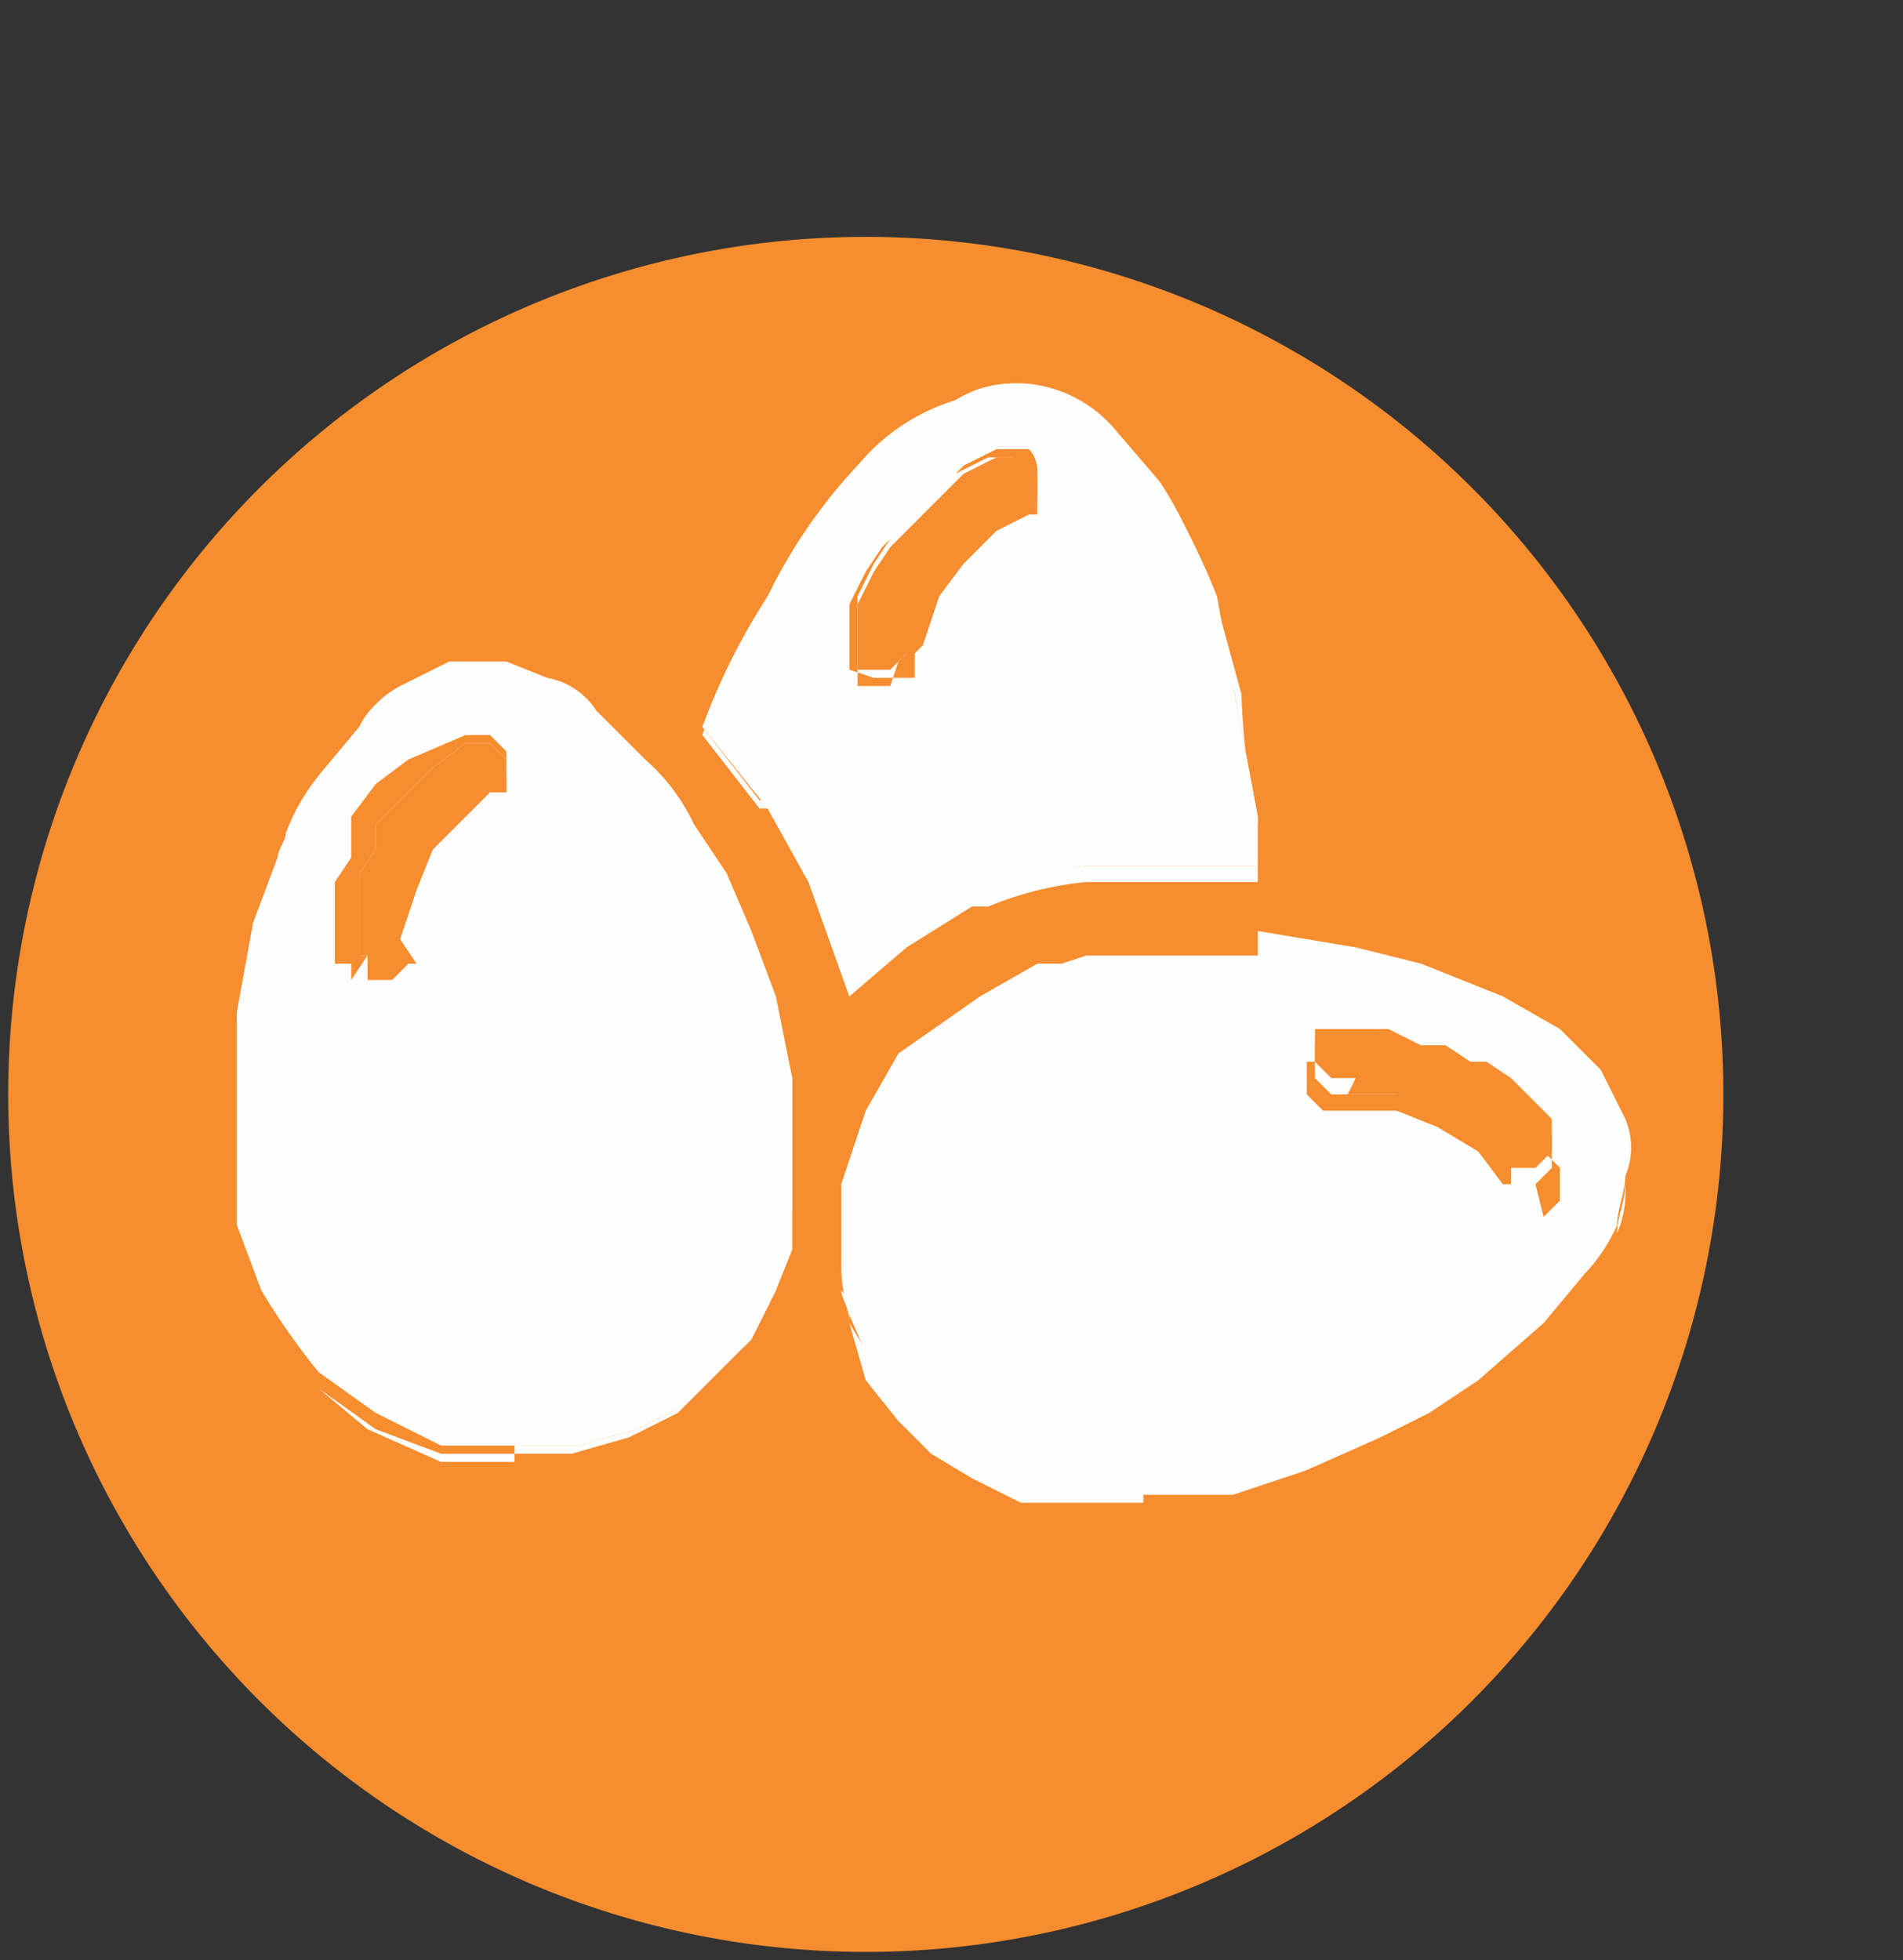 <svg id="af20513b-f780-4a97-a5f8-8a1ed008fcf7" data-name="Capa 5" xmlns="http://www.w3.org/2000/svg" width="23.3" height="24" viewBox="0 0 23.3 24"><rect x="0" y="0" width="23.3" height="24" fill="#333333" stroke="none"/><defs><style>.b6e3e952-7bba-444e-8280-943703b83b44{fill:#f68d2f;}.bc2da28d-24ef-411a-80af-765e3a7b10f0{fill:#fefefe;}</style></defs><title>huevos</title><path class="b6e3e952-7bba-444e-8280-943703b83b44" d="M10.6,2.9A10.5,10.5,0,1,0,21.1,13.3,10.5,10.5,0,0,0,10.6,2.9Z"/><path class="bc2da28d-24ef-411a-80af-765e3a7b10f0" d="M2.9,12.4l.2-1.1.3-.8a4.7,4.7,0,0,1,.5-1l.5-.6a1.2,1.2,0,0,1,.5-.5l.6-.3h.7l.5.2a.9.9,0,0,1,.6.4l.6.6a2.4,2.4,0,0,1,.6.8l.4.6.2.7.4.9.2.9v1.6l-.2.5v.5l-.3.6-.4.4-.4.4-.6.3-.7.2H5.4l-.8-.4-.7-.5a8.6,8.6,0,0,1-.7-1l-.3-.8V12.4Z"/><path class="bc2da28d-24ef-411a-80af-765e3a7b10f0" d="M6.3,17.9H5.4l-.9-.4-.6-.5a6.1,6.1,0,0,1-.7-1l-.3-.8V12.4l.2-1.1.3-.8c0-.1.1-.2.1-.3a2.5,2.5,0,0,1,.4-.7l.5-.6a.8.8,0,0,1,.4-.4h.1l.6-.3h.7l.5.2a.9.9,0,0,1,.6.4h0l.6.6.6.7h0l.4.6.3.7.3.8.2,1v2.1l-.2.5-.3.6-.4.4-.4.4-.6.3-.7.2H6.3Zm-.9-.1H7l.7-.2.6-.3.4-.4.4-.4.3-.6V13.3l-.2-.9-.4-.9-.3-.7-.3-.6h0l-.6-.7-.6-.6h0a1.3,1.3,0,0,0-.6-.4l-.5-.2H5.5l-.6.3H4.8a.8.8,0,0,0-.4.4l-.5.6a2.5,2.5,0,0,0-.4.7c0,.1-.1.2-.1.3l-.3.8-.2,1.1v2.7l.3.8a6.1,6.1,0,0,0,.7,1l.7.5Z"/><path class="b6e3e952-7bba-444e-8280-943703b83b44" d="M4.9,11.5l.2-.6.2-.5.4-.4L6,9.7h.2V9.3L6,9.1H5.7l-.4.3-.2.2-.2.2-.3.3v.3l-.2.3v1h.1V12h.3l.2-.2h.1Z"/><path class="b6e3e952-7bba-444e-8280-943703b83b44" d="M4.6,12H4.3v-.2H4.1v-1l.2-.3V10l.3-.4.4-.3L5.7,9H6l.2.2h0v.3H6.1l-.4.3-.4.4-.2.5-.2.6v.2H4.8Zm-.3,0h.3l.2-.2h0v-.2l.2-.6.2-.5.4-.4L6,9.7h.2V9.3L6,9.1H5.7l-.4.3-.4.4-.3.3v.3l-.2.3v1h.1Z"/><path class="bc2da28d-24ef-411a-80af-765e3a7b10f0" d="M15.4,11.4l1.2.2.8.2,1,.4.7.4.5.5.3.6a.9.9,0,0,1,0,.7c0,.2-.1.4-.1.6a2.1,2.1,0,0,1-.4.6l-.5.6-.8.7-.6.4-.6.3L16,18l-.9.3H12.5l-.6-.3-.4-.3-.5-.4-.3-.5-.3-.7a2,2,0,0,1-.1-.7v-.9l.3-.9.4-.7,1-.7.7-.4h2.7Z"/><path class="bc2da28d-24ef-411a-80af-765e3a7b10f0" d="M14,18.4H12.5l-.6-.3-.5-.3-.4-.4-.4-.5-.2-.7c0-.2-.1-.3-.1-.4v-.3h0v-.9l.3-.9.4-.7,1-.7.7-.4.6-.2h2.1l1.2.2.8.2h.3l.7.3.7.4.4.4h.1l.3.6a.8.8,0,0,1,0,.7,1.3,1.3,0,0,1-.1.6,2.1,2.1,0,0,1-.4.6h0l-.5.6c-.2.3-.5.4-.7.6h-.1l-.6.4-.6.3L16,18l-.9.3H14Zm-3.3-1.7.3.5.5.4.4.3.6.3h2.6L16,18l.9-.4.6-.3.6-.4h.1c.2-.2.5-.3.7-.6l.5-.6h0a2.1,2.1,0,0,0,.4-.6c0-.2.1-.4.1-.6a.8.8,0,0,0,0-.7l-.3-.6h-.1l-.4-.4-.7-.4-.7-.3h-.3l-.9-.2H12.7l-.7.4-1,.7-.4.7-.3.9v1.2c.1.1.1.2.1.4Z"/><path class="b6e3e952-7bba-444e-8280-943703b83b44" d="M16.5,13.4h.6l.5.2.5.3.3.4h.4l.2-.2v-.4l-.3-.3-.2-.2-.3-.2L18,13l-.3-.2h-.3l-.4-.2h-.9v.4l.2.2h.3Z"/><path class="b6e3e952-7bba-444e-8280-943703b83b44" d="M18.8,14.5h-.4l-.3-.4-.5-.3-.5-.2h-.9l-.2-.2h0v-.4H17l.4.2h.3l.3.2.4.2.4.4.3.3h0v.2h0v.2l-.2.2Zm-.3,0h.3l.2-.2v-.4l-.2-.3-.5-.4L18,13l-.3-.2H16.1v.4l.2.2h.9l.5.2.5.3.3.4Z"/><path class="bc2da28d-24ef-411a-80af-765e3a7b10f0" d="M8.6,8.9a8,8,0,0,1,.8-1.6,6.4,6.4,0,0,1,1.1-1.6,2.5,2.5,0,0,1,1.2-.8,1.5,1.5,0,0,1,.9-.2,1.6,1.6,0,0,1,1,.5l.6.7a9.1,9.1,0,0,1,.7,1.4l.2,1.1.3,1.6v.6H13.3a4.7,4.7,0,0,0-1.4.4l-.8.5-.7.7-.5-1.4-.5-.9-.8-1"/><path class="bc2da28d-24ef-411a-80af-765e3a7b10f0" d="M10.4,12.2h0l-.5-1.4-.5-.9H9.3l-.7-.9h0a6,6,0,0,1,.8-1.6,11.1,11.1,0,0,1,1.1-1.6,2.5,2.5,0,0,1,1.2-.8,1.3,1.3,0,0,1,.8-.2h.1a1.6,1.6,0,0,1,1,.5l.6.7a9.1,9.1,0,0,1,.7,1.4l.3,1.1a8.8,8.8,0,0,0,.2,1.6v.7H13.3a4.2,4.2,0,0,0-1.2.3h-.2l-.8.5ZM8.6,8.9l.7.9h.1l.5.9.5,1.3.7-.6.8-.5h.2a4.2,4.2,0,0,1,1.2-.3h2.1V10l-.3-1.6-.3-1.1a4.2,4.2,0,0,0-.6-1.4l-.6-.7a2.4,2.4,0,0,0-1-.5h-.1a1.3,1.3,0,0,0-.8.2,3.6,3.6,0,0,0-1.2.8A11.1,11.1,0,0,0,9.4,7.3,11.9,11.9,0,0,0,8.6,8.9Z"/><path class="b6e3e952-7bba-444e-8280-943703b83b44" d="M11.3,7.9l.2-.6.3-.4.4-.4.4-.2h.1V5.9a.4.4,0,0,0-.1-.3h-.4l-.4.2-.2.2-.2.2-.3.3-.2.2-.2.3-.2.4v.6h0v.2h.4l.2-.2h.1Z"/><path class="b6e3e952-7bba-444e-8280-943703b83b44" d="M10.9,8.4h-.4V8h0V7.3l.2-.4.2-.3.2-.2.3-.3.4-.4.4-.2h.4a.4.4,0,0,1,.1.3h0v.3h-.1l-.4.2-.4.4-.3.4-.2.6v.2h-.1l-.2.2Zm-.2-.1h.5V7.9l.2-.6.3-.4.4-.4h0l.4-.2h.1V5.9c0-.1,0-.1-.2-.3h-.3l-.4.2-.4.4-.3.3-.2.2-.2.3-.2.4v.6h0v.2Z"/></svg>